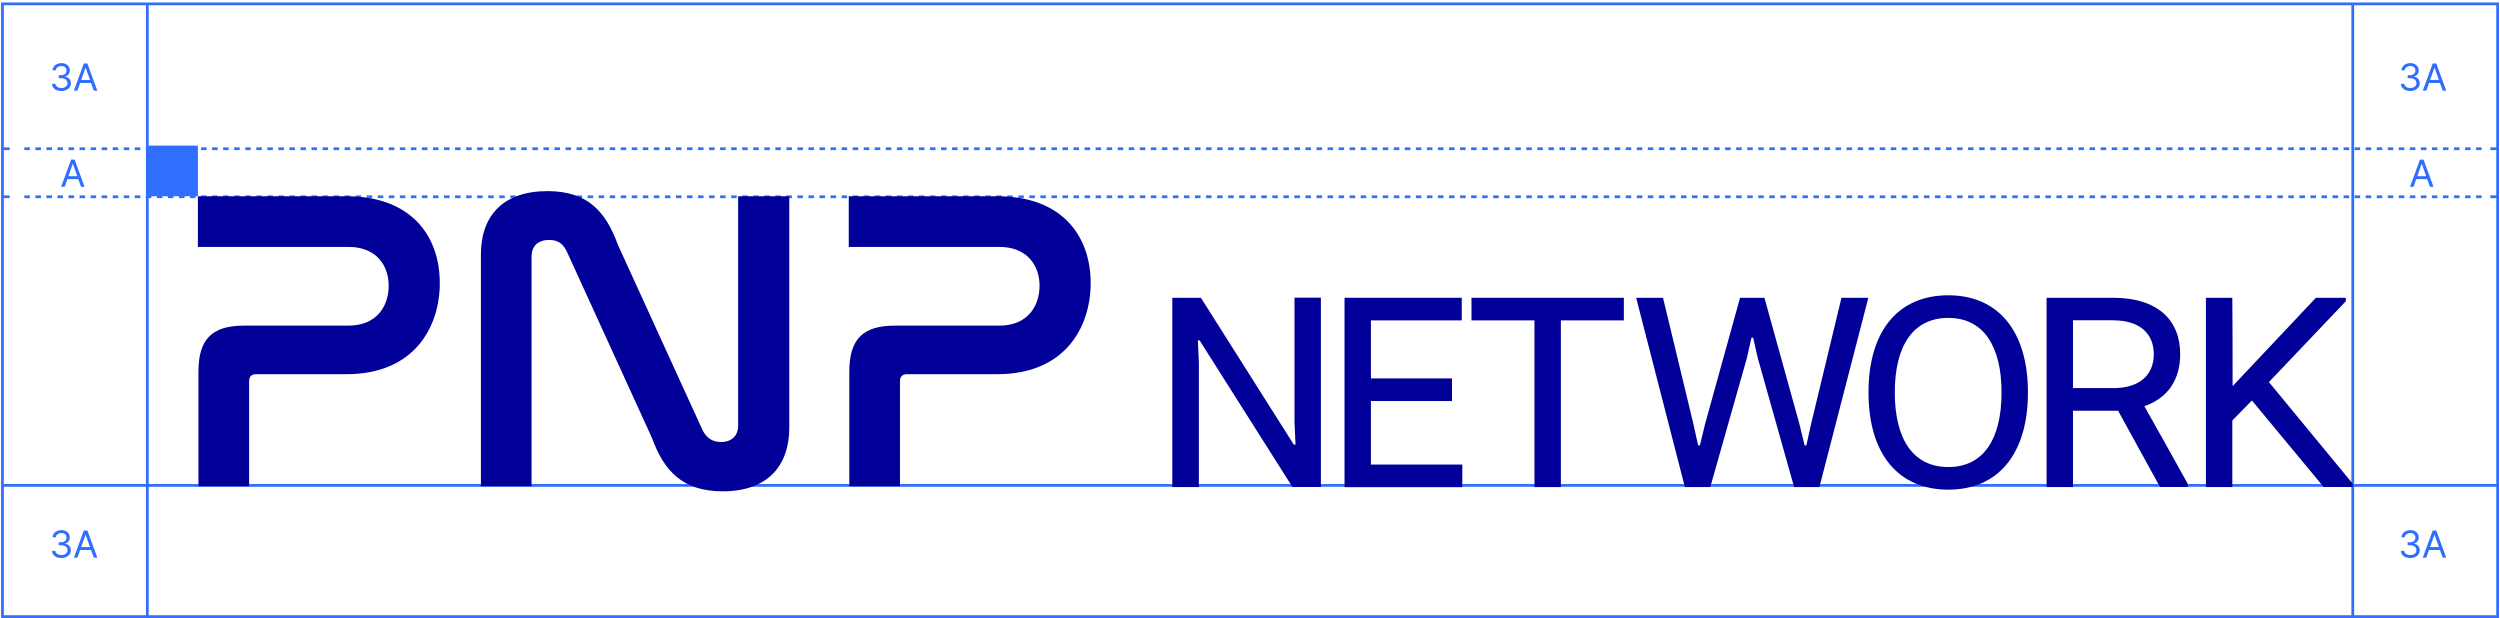 <svg width="910" height="225" viewBox="0 0 910 225" fill="none" xmlns="http://www.w3.org/2000/svg">
<path d="M0.867 54.138H3.525" stroke="#306EFF" stroke-miterlimit="10"/>
<path d="M8.866 54.138H903.818" stroke="#306EFF" stroke-miterlimit="10" stroke-dasharray="2.01 2.01"/>
<path d="M906.476 54.138H909.133" stroke="#306EFF" stroke-miterlimit="10"/>
<path d="M0.893 176.688H909.133" stroke="#306EFF" stroke-miterlimit="10"/>
<path d="M0.867 71.626H3.525" stroke="#306EFF" stroke-miterlimit="10"/>
<path d="M8.866 71.626H903.818" stroke="#306EFF" stroke-miterlimit="10" stroke-dasharray="2.01 2.01"/>
<path d="M906.476 71.626H909.133" stroke="#306EFF" stroke-miterlimit="10"/>
<path d="M909.133 224.443H0.893V1.409H909.133V224.443Z" stroke="#306EFF" stroke-miterlimit="10"/>
<path d="M53.621 1.383V224.443" stroke="#306EFF" stroke-miterlimit="10"/>
<path d="M856.405 1.383V224.443" stroke="#306EFF" stroke-miterlimit="10"/>
<path d="M470.463 177.297L436.661 123.917H436.026L436.394 132.15V177.297H426.722V108.388H437.13L470.932 161.836H471.568L471.199 153.603V108.355H480.804V177.264H470.463V177.297Z" fill="#010099"/>
<path d="M489.407 177.297V108.388H532.078V116.621H499.012V137.739H528.53V145.972H499.012V169.098H532.279V177.331H489.407V177.297Z" fill="#010099"/>
<path d="M558.548 177.297V116.621H535.623V108.388H591.078V116.621H568.153V177.297H558.548Z" fill="#010099"/>
<path d="M653.06 177.297L639.807 130.242L638.167 122.946H637.531L635.891 130.242L622.538 177.297H613.301L595.563 108.388H605.336L616.38 154.272L618.12 162.137H618.756L620.664 154.272L633.381 108.388H642.25L654.968 154.272L656.875 162.137H657.511L659.251 154.272L670.295 108.388H680.068L662.263 177.297H653.026H653.06Z" fill="#010099"/>
<path d="M709.183 107.485C727.356 107.485 738.166 120.537 738.166 142.859C738.166 165.182 727.389 178.234 709.183 178.234C690.977 178.234 680.134 165.249 680.134 142.859C680.134 120.47 690.91 107.485 709.183 107.485ZM709.183 115.718C696.298 115.718 689.705 125.959 689.705 142.859C689.705 159.76 696.298 170.001 709.183 170.001C722.068 170.001 728.561 159.76 728.561 142.859C728.561 125.959 721.968 115.718 709.183 115.718Z" fill="#010099"/>
<path d="M786.257 177.297L770.996 149.519H754.564V177.297H744.959V108.388H769.089C785.253 108.388 793.587 116.353 793.587 128.937C793.587 138.174 789.102 144.934 780.535 147.846C785.822 157.25 791.144 166.655 796.331 176.092V177.264H786.291L786.257 177.297ZM769.089 141.286C779.33 141.286 783.982 136.066 783.982 128.937C783.982 121.809 779.33 116.588 769.089 116.588H754.564V141.253H769.089V141.286Z" fill="#010099"/>
<path d="M845.83 177.297L819.693 145.771L812.564 153.067V177.297H802.959V108.388H812.564C812.664 119.064 812.664 129.774 812.664 140.383H812.832L842.986 108.388H853.862V109.66L825.884 139.078L856.406 176.092V177.264H845.797L845.83 177.297Z" fill="#010099"/>
<path d="M126.151 71.44C149.913 71.44 160.087 86.132 160.087 103.033C160.087 118.997 150.85 136.199 126.151 136.199H93.32C91.613 136.199 90.676 136.969 90.676 138.843V176.996H72.236V135.262C72.236 123.382 77.256 118.529 88.802 118.529H126.787C137.263 118.529 141.479 111.333 141.479 103.971C141.479 96.608 136.928 89.881 126.921 89.881H72.035V71.44H126.151Z" fill="#010099"/>
<path d="M193.488 176.996H175.048V92.558C175.048 78.803 182.879 69.566 199.278 69.566C213.97 69.566 220.53 77.063 224.914 89.111L255.704 156.514C256.942 159.024 258.983 160.898 262.43 160.898C266.346 160.898 268.689 158.555 268.689 154.941V71.44H287.296V155.711C287.296 169.633 279.331 178.837 263.066 178.837C248.374 178.837 241.647 171.34 237.263 159.292L206.473 91.889C205.068 88.776 203.194 87.337 199.914 87.337C195.697 87.337 193.488 89.68 193.488 93.428V176.929V176.996Z" fill="#010099"/>
<path d="M363.065 71.44C386.826 71.44 397 86.132 397 103.033C397 118.997 387.763 136.199 363.065 136.199H330.233C328.526 136.199 327.589 136.969 327.589 138.843V176.996H309.149V135.262C309.149 123.382 314.169 118.529 325.715 118.529H363.7C374.176 118.529 378.392 111.333 378.392 103.971C378.392 96.608 373.841 89.881 363.834 89.881H308.948V71.44H363.065Z" fill="#010099"/>
<path d="M72.035 71.44V53H53.595V71.44H72.035Z" fill="#306EFF"/>
<path d="M22.348 33.137C21.701 33.137 21.119 33.027 20.605 32.809C20.09 32.59 19.684 32.282 19.388 31.886C19.091 31.489 18.93 31.031 18.902 30.512H20.146C20.174 30.812 20.285 31.079 20.481 31.311C20.677 31.544 20.937 31.724 21.261 31.852C21.584 31.979 21.942 32.043 22.334 32.043C22.762 32.043 23.15 31.968 23.496 31.817C23.842 31.667 24.111 31.462 24.303 31.202C24.494 30.942 24.59 30.644 24.59 30.307C24.59 29.942 24.496 29.621 24.31 29.343C24.123 29.065 23.849 28.848 23.489 28.693C23.129 28.538 22.694 28.461 22.184 28.461H21.377V27.381H22.184C22.585 27.381 22.94 27.31 23.25 27.169C23.56 27.028 23.799 26.829 23.968 26.574C24.136 26.319 24.221 26.023 24.221 25.686C24.221 25.357 24.145 25.068 23.995 24.817C23.845 24.567 23.631 24.373 23.352 24.236C23.075 24.1 22.749 24.031 22.375 24.031C22.02 24.031 21.687 24.095 21.377 24.223C21.067 24.35 20.814 24.53 20.618 24.763C20.422 24.995 20.315 25.271 20.297 25.59H19.107C19.135 25.079 19.297 24.624 19.593 24.223C19.889 23.822 20.283 23.512 20.775 23.293C21.268 23.074 21.805 22.965 22.389 22.965C22.999 22.965 23.535 23.083 23.995 23.32C24.455 23.557 24.809 23.879 25.055 24.284C25.301 24.69 25.419 25.134 25.41 25.617C25.419 25.982 25.355 26.317 25.219 26.622C25.082 26.927 24.886 27.185 24.631 27.395C24.376 27.604 24.075 27.759 23.729 27.859V27.928C24.157 27.991 24.526 28.133 24.836 28.352C25.146 28.57 25.385 28.846 25.554 29.179C25.722 29.511 25.802 29.887 25.793 30.307C25.802 30.835 25.656 31.316 25.355 31.749C25.055 32.182 24.64 32.522 24.111 32.768C23.583 33.014 22.995 33.137 22.348 33.137ZM26.887 33L30.51 23.102H31.809L35.432 33H34.133L31.193 24.701H31.111L28.172 33H26.887ZM33.695 29.131V30.211H28.623V29.131H33.695Z" fill="#306EFF"/>
<path d="M22.246 68L25.869 58.102H27.168L30.791 68H29.492L26.553 59.701H26.471L23.531 68H22.246ZM29.055 64.131V65.211H23.982V64.131H29.055Z" fill="#306EFF"/>
<path d="M22.348 203.137C21.701 203.137 21.119 203.027 20.605 202.809C20.09 202.59 19.684 202.282 19.388 201.886C19.091 201.489 18.93 201.031 18.902 200.512H20.146C20.174 200.812 20.285 201.079 20.481 201.312C20.677 201.544 20.937 201.724 21.261 201.852C21.584 201.979 21.942 202.043 22.334 202.043C22.762 202.043 23.15 201.968 23.496 201.817C23.842 201.667 24.111 201.462 24.303 201.202C24.494 200.942 24.59 200.644 24.59 200.307C24.59 199.942 24.496 199.621 24.31 199.343C24.123 199.065 23.849 198.848 23.489 198.693C23.129 198.538 22.694 198.461 22.184 198.461H21.377V197.381H22.184C22.585 197.381 22.94 197.31 23.25 197.169C23.56 197.028 23.799 196.829 23.968 196.574C24.136 196.319 24.221 196.023 24.221 195.686C24.221 195.357 24.145 195.068 23.995 194.817C23.845 194.567 23.631 194.373 23.352 194.236C23.075 194.1 22.749 194.031 22.375 194.031C22.02 194.031 21.687 194.095 21.377 194.223C21.067 194.35 20.814 194.53 20.618 194.763C20.422 194.995 20.315 195.271 20.297 195.59H19.107C19.135 195.079 19.297 194.624 19.593 194.223C19.889 193.822 20.283 193.512 20.775 193.293C21.268 193.074 21.805 192.965 22.389 192.965C22.999 192.965 23.535 193.083 23.995 193.32C24.455 193.557 24.809 193.879 25.055 194.284C25.301 194.69 25.419 195.134 25.41 195.617C25.419 195.982 25.355 196.317 25.219 196.622C25.082 196.927 24.886 197.185 24.631 197.395C24.376 197.604 24.075 197.759 23.729 197.859V197.928C24.157 197.992 24.526 198.133 24.836 198.352C25.146 198.57 25.385 198.846 25.554 199.179C25.722 199.511 25.802 199.887 25.793 200.307C25.802 200.835 25.656 201.316 25.355 201.749C25.055 202.182 24.64 202.521 24.111 202.768C23.583 203.014 22.995 203.137 22.348 203.137ZM26.887 203L30.51 193.102H31.809L35.432 203H34.133L31.193 194.701H31.111L28.172 203H26.887ZM33.695 199.131V200.211H28.623V199.131H33.695Z" fill="#306EFF"/>
<path d="M877.348 33.137C876.701 33.137 876.119 33.027 875.604 32.809C875.09 32.59 874.684 32.282 874.388 31.886C874.091 31.489 873.93 31.031 873.902 30.512H875.146C875.174 30.812 875.285 31.079 875.481 31.311C875.677 31.544 875.937 31.724 876.261 31.852C876.584 31.979 876.942 32.043 877.334 32.043C877.762 32.043 878.15 31.968 878.496 31.817C878.842 31.667 879.111 31.462 879.303 31.202C879.494 30.942 879.59 30.644 879.59 30.307C879.59 29.942 879.496 29.621 879.31 29.343C879.123 29.065 878.849 28.848 878.489 28.693C878.129 28.538 877.694 28.461 877.184 28.461H876.377V27.381H877.184C877.585 27.381 877.94 27.31 878.25 27.169C878.56 27.028 878.799 26.829 878.968 26.574C879.136 26.319 879.221 26.023 879.221 25.686C879.221 25.357 879.146 25.068 878.995 24.817C878.845 24.567 878.631 24.373 878.353 24.236C878.075 24.1 877.749 24.031 877.375 24.031C877.02 24.031 876.687 24.095 876.377 24.223C876.067 24.35 875.814 24.53 875.618 24.763C875.422 24.995 875.315 25.271 875.297 25.59H874.107C874.135 25.079 874.297 24.624 874.593 24.223C874.889 23.822 875.283 23.512 875.775 23.293C876.268 23.074 876.805 22.965 877.389 22.965C877.999 22.965 878.535 23.083 878.995 23.32C879.455 23.557 879.809 23.879 880.055 24.284C880.301 24.69 880.419 25.134 880.41 25.617C880.419 25.982 880.355 26.317 880.219 26.622C880.082 26.927 879.886 27.185 879.631 27.395C879.376 27.604 879.075 27.759 878.729 27.859V27.928C879.157 27.991 879.526 28.133 879.836 28.352C880.146 28.57 880.385 28.846 880.554 29.179C880.722 29.511 880.802 29.887 880.793 30.307C880.802 30.835 880.656 31.316 880.355 31.749C880.055 32.182 879.64 32.522 879.111 32.768C878.583 33.014 877.995 33.137 877.348 33.137ZM881.887 33L885.51 23.102H886.809L890.432 33H889.133L886.193 24.701H886.111L883.172 33H881.887ZM888.695 29.131V30.211H883.623V29.131H888.695Z" fill="#306EFF"/>
<path d="M877.246 68L880.869 58.102H882.168L885.791 68H884.492L881.553 59.701H881.471L878.531 68H877.246ZM884.055 64.131V65.211H878.982V64.131H884.055Z" fill="#306EFF"/>
<path d="M877.348 203.137C876.701 203.137 876.119 203.027 875.604 202.809C875.09 202.59 874.684 202.282 874.388 201.886C874.091 201.489 873.93 201.031 873.902 200.512H875.146C875.174 200.812 875.285 201.079 875.481 201.312C875.677 201.544 875.937 201.724 876.261 201.852C876.584 201.979 876.942 202.043 877.334 202.043C877.762 202.043 878.15 201.968 878.496 201.817C878.842 201.667 879.111 201.462 879.303 201.202C879.494 200.942 879.59 200.644 879.59 200.307C879.59 199.942 879.496 199.621 879.31 199.343C879.123 199.065 878.849 198.848 878.489 198.693C878.129 198.538 877.694 198.461 877.184 198.461H876.377V197.381H877.184C877.585 197.381 877.94 197.31 878.25 197.169C878.56 197.028 878.799 196.829 878.968 196.574C879.136 196.319 879.221 196.023 879.221 195.686C879.221 195.357 879.146 195.068 878.995 194.817C878.845 194.567 878.631 194.373 878.353 194.236C878.075 194.1 877.749 194.031 877.375 194.031C877.02 194.031 876.687 194.095 876.377 194.223C876.067 194.35 875.814 194.53 875.618 194.763C875.422 194.995 875.315 195.271 875.297 195.59H874.107C874.135 195.079 874.297 194.624 874.593 194.223C874.889 193.822 875.283 193.512 875.775 193.293C876.268 193.074 876.805 192.965 877.389 192.965C877.999 192.965 878.535 193.083 878.995 193.32C879.455 193.557 879.809 193.879 880.055 194.284C880.301 194.69 880.419 195.134 880.41 195.617C880.419 195.982 880.355 196.317 880.219 196.622C880.082 196.927 879.886 197.185 879.631 197.395C879.376 197.604 879.075 197.759 878.729 197.859V197.928C879.157 197.992 879.526 198.133 879.836 198.352C880.146 198.57 880.385 198.846 880.554 199.179C880.722 199.511 880.802 199.887 880.793 200.307C880.802 200.835 880.656 201.316 880.355 201.749C880.055 202.182 879.64 202.521 879.111 202.768C878.583 203.014 877.995 203.137 877.348 203.137ZM881.887 203L885.51 193.102H886.809L890.432 203H889.133L886.193 194.701H886.111L883.172 203H881.887ZM888.695 199.131V200.211H883.623V199.131H888.695Z" fill="#306EFF"/>
</svg>
